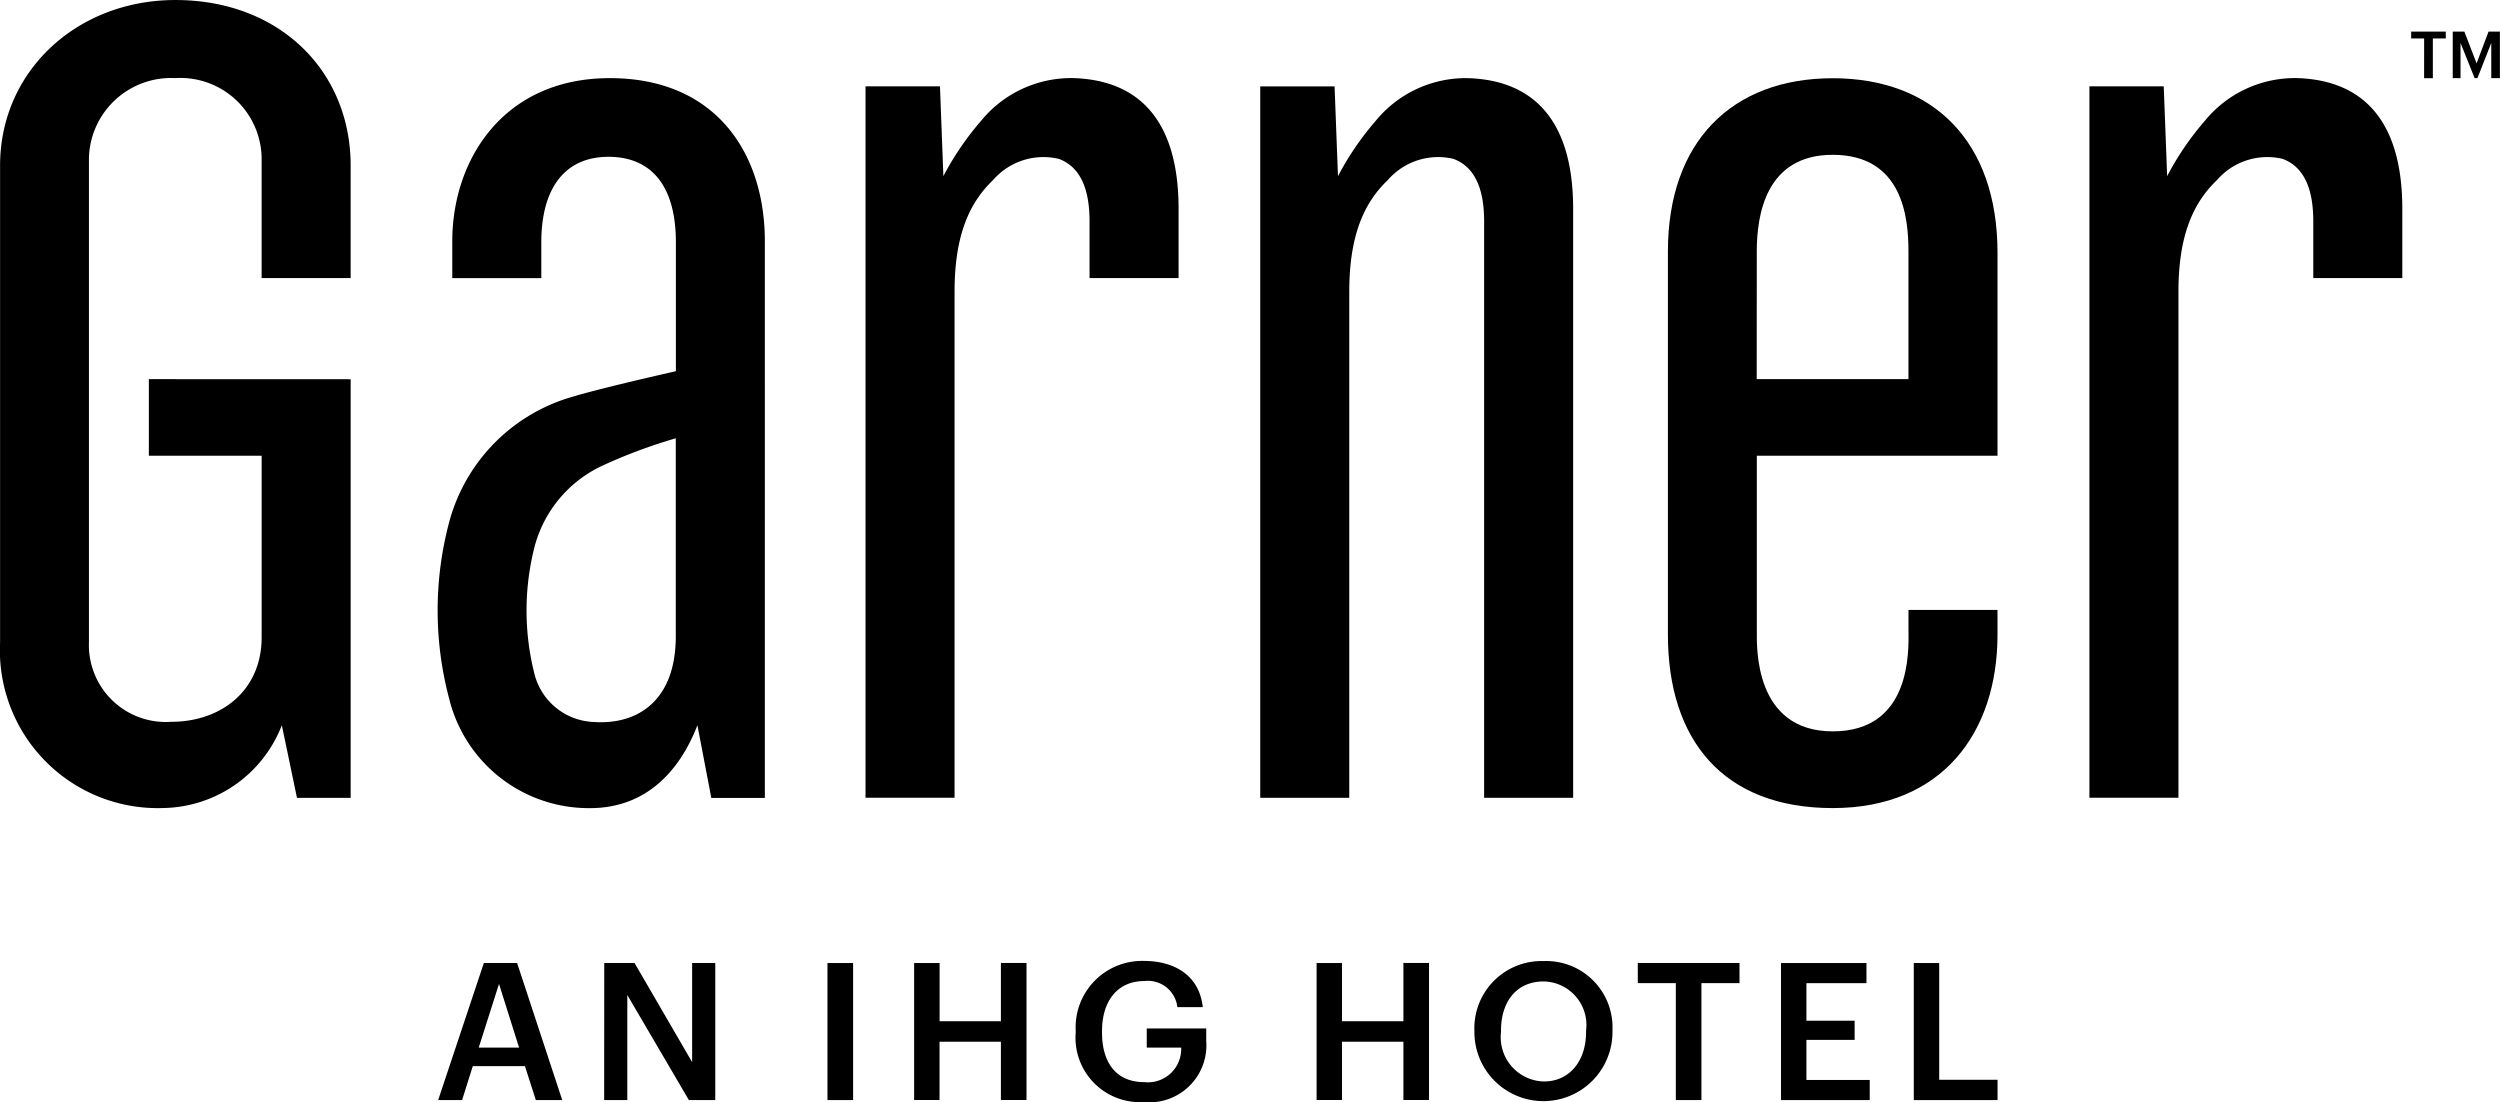 <svg id="ico_logo_b" xmlns="http://www.w3.org/2000/svg" width="131.977" height="58.178" viewBox="0 0 131.977 58.178">
  <path id="パス_1" data-name="パス 1" d="M146.7,119.875v4.043h5.954v9.589c0,2.807-2.135,4.457-4.776,4.457a4.059,4.059,0,0,1-4.341-4.191v-25.6a4.339,4.339,0,0,1,4.558-4.191,4.291,4.291,0,0,1,4.558,4.191v6.364h4.7V108.6c0-4.99-3.754-8.74-9.252-8.74-5.189,0-9.255,3.749-9.255,8.74v25.175a8.333,8.333,0,0,0,8.628,8.74,6.829,6.829,0,0,0,6.246-4.371l.8,3.835h2.834v-22.1Z" transform="translate(-138.842 -99.859)"/>
  <path id="パス_2" data-name="パス 2" d="M518.423,126.57c0-1.91.476-5.085,4.007-5.085,3.7,0,4,3.324,4,5.085v6.758h-8.011Zm8.011,20.08c0,1.014.16,5.271-4,5.271s-4.009-4.473-4.009-5.271v-9.279h12.706V126.653c0-5.877-3.393-9.211-8.7-9.211s-8.7,3.335-8.7,9.146v20.223c0,5.571,2.921,9.16,8.7,9.16s8.7-3.982,8.7-9.16v-1.3h-4.7v1.138Z" transform="translate(-425.681 -113.312)"/>
  <path id="パス_3" data-name="パス 3" d="M245.451,151.412a3.358,3.358,0,0,1-3.154-2.6,13.6,13.6,0,0,1,.038-6.717,6.576,6.576,0,0,1,3.512-4.19,27.461,27.461,0,0,1,3.926-1.469V146.89c0,3.392-2.005,4.679-4.324,4.522Zm.836-33.989c-5.6,0-8.313,4.29-8.313,8.611v1.947h4.7V126.1c0-3,1.348-4.524,3.543-4.524s3.562,1.438,3.562,4.524c0,1.368,0,5.536,0,6.794-1.859.422-4.178.968-5.433,1.342a9.415,9.415,0,0,0-6.576,6.782,18.137,18.137,0,0,0,.038,9.157,7.589,7.589,0,0,0,7.435,5.785c3.284,0,4.911-2.4,5.672-4.375l.734,3.835h2.826V126.034c0-4.625-2.567-8.611-8.183-8.611Z" transform="translate(-214.098 -113.298)"/>
  <path id="パス_4" data-name="パス 4" d="M343.586,121.688c1.345.485,1.64,1.961,1.64,3.3v3h4.7v-3.653c0-4.933-2.32-6.626-5.06-6.874a6.137,6.137,0,0,0-5.368,2.228,15.191,15.191,0,0,0-1.988,2.918l-.18-4.741H333.4v37.556h4.7V128.712c0-2.98.78-4.7,2.035-5.9a3.517,3.517,0,0,1,3.453-1.12Z" transform="translate(-287.708 -113.308)"/>
  <path id="パス_5" data-name="パス 5" d="M618.657,121.688c1.345.485,1.639,1.961,1.639,3.3v3h4.7v-3.653c0-4.933-2.32-6.626-5.059-6.874a6.137,6.137,0,0,0-5.368,2.228,15.2,15.2,0,0,0-1.988,2.918l-.18-4.741h-3.923v37.556h4.7V128.712c0-2.98.78-4.7,2.035-5.9a3.517,3.517,0,0,1,3.453-1.12Z" transform="translate(-498.176 -113.308)"/>
  <path id="パス_6" data-name="パス 6" d="M432.279,121.688c1.345.485,1.64,1.961,1.64,3.3v30.438h4.7V124.338c0-4.933-2.32-6.626-5.059-6.874a6.137,6.137,0,0,0-5.368,2.228,15.192,15.192,0,0,0-1.988,2.918l-.18-4.741H422.1v37.556h4.7V128.712c0-2.98.78-4.7,2.035-5.9a3.517,3.517,0,0,1,3.453-1.12Z" transform="translate(-355.571 -113.308)"/>
  <path id="パス_7" data-name="パス 7" d="M239.745,316.327H241.5l2.382,7.236h-1.393l-.576-1.792H239.16l-.565,1.792h-1.263l2.412-7.236Zm-.272,4.463h2.13l-1.059-3.361-1.07,3.361Z" transform="translate(-214.201 -265.488)"/>
  <path id="パス_8" data-name="パス 8" d="M274.662,316.327h1.6l3.039,5.233v-5.233h1.222v7.235h-1.393l-3.251-5.546v5.546h-1.222Z" transform="translate(-242.763 -265.488)"/>
  <rect id="長方形_1" data-name="長方形 1" width="1.353" height="7.235" transform="translate(43.683 50.839)"/>
  <path id="パス_9" data-name="パス 9" d="M344.32,316.327h1.344V319.4H348.9v-3.077h1.352v7.235H348.9v-3.077h-3.239v3.077H344.32Z" transform="translate(-296.062 -265.488)"/>
  <path id="パス_10" data-name="パス 10" d="M380.641,319.63v-.081a3.509,3.509,0,0,1,3.6-3.694c1.545,0,2.917.709,3.108,2.439h-1.342a1.565,1.565,0,0,0-1.747-1.376c-1.413,0-2.23,1.052-2.23,2.642v.081c0,1.549.717,2.612,2.23,2.612a1.757,1.757,0,0,0,1.948-1.822h-1.817v-1.012h3.14v.668a3.006,3.006,0,0,1-3.29,3.218,3.4,3.4,0,0,1-3.6-3.673" transform="translate(-323.853 -265.127)"/>
  <path id="パス_11" data-name="パス 11" d="M434.785,316.327h1.342V319.4h3.241v-3.077h1.352v7.235h-1.352v-3.077h-3.241v3.077h-1.342Z" transform="translate(-365.281 -265.488)"/>
  <path id="パス_12" data-name="パス 12" d="M470.254,319.653v-.081a3.547,3.547,0,0,1,3.654-3.684,3.5,3.5,0,0,1,3.634,3.653v.081a3.644,3.644,0,1,1-7.288.03m5.895-.017v-.081a2.3,2.3,0,0,0-2.241-2.591c-1.413,0-2.25,1.043-2.25,2.6v.081a2.334,2.334,0,0,0,2.271,2.6c1.312,0,2.22-1.043,2.22-2.612" transform="translate(-392.419 -265.152)"/>
  <path id="パス_13" data-name="パス 13" d="M508.986,317.39h-2.008v-1.063h5.37v1.063h-2.01v6.172h-1.352Z" transform="translate(-420.518 -265.488)"/>
  <path id="パス_14" data-name="パス 14" d="M539.172,316.327h4.512v1.063h-3.17v1.983h2.545v1.011h-2.545V322.5h3.342v1.062h-4.684Z" transform="translate(-445.152 -265.488)"/>
  <path id="パス_15" data-name="パス 15" d="M569.014,316.327h1.342v6.163h3.08v1.073h-4.422Z" transform="translate(-467.984 -265.488)"/>
  <path id="パス_16" data-name="パス 16" d="M681.505,107.319h-.684v-.362h1.826v.362h-.682v2.1h-.461Z" transform="translate(-553.533 -105.29)"/>
  <path id="パス_17" data-name="パス 17" d="M690.171,106.957h.611l.646,1.679.631-1.679h.6v2.459h-.456v-1.858l-.731,1.858h-.147l-.745-1.858v1.858h-.411v-2.459Z" transform="translate(-560.687 -105.29)"/>
</svg>
